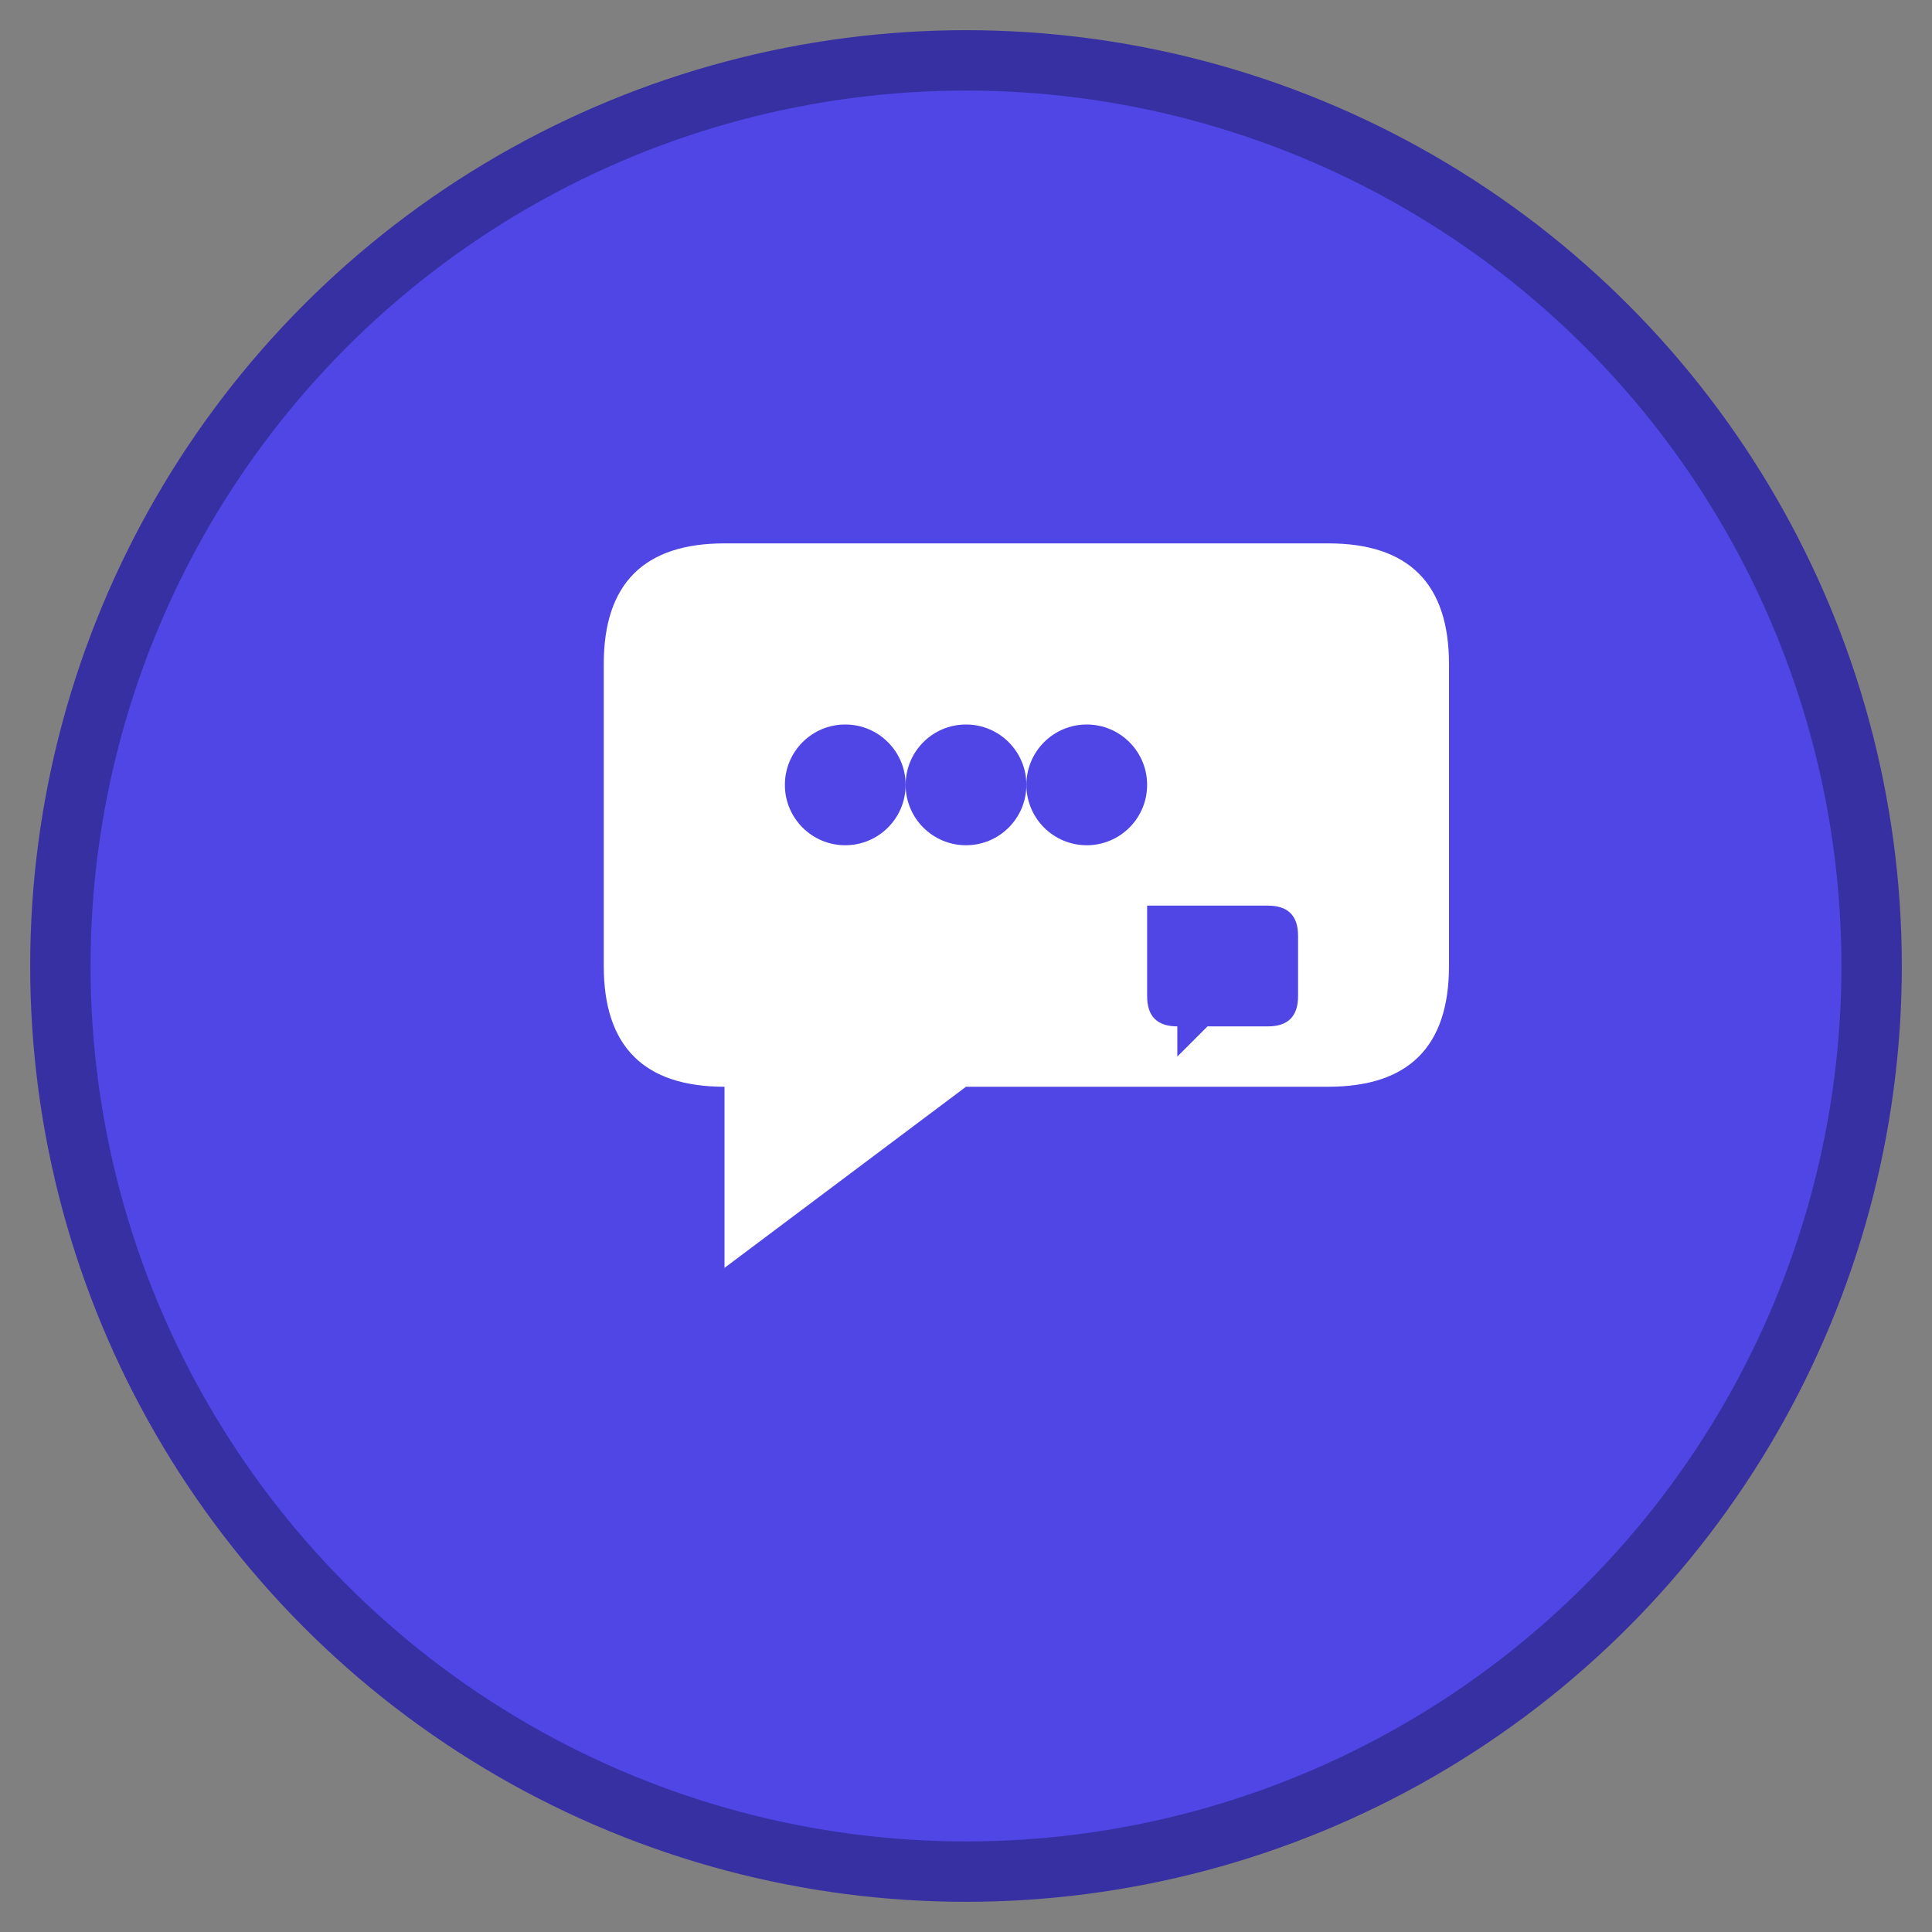 <svg xmlns="http://www.w3.org/2000/svg" viewBox="0 0 64 64" width="64" height="64">
  <rect x="0" y="0" width="64" height="64" fill="#808080" stroke="none"/>
  <!-- Background circle -->
  <circle cx="32" cy="32" r="30" fill="#4F46E5" stroke="#3730A3" stroke-width="2"/>
  
  <!-- Chat bubble -->
  <path d="M 20 18 L 44 18 Q 48 18 48 22 L 48 32 Q 48 36 44 36 L 32 36 L 24 42 L 24 36 Q 20 36 20 32 L 20 22 Q 20 18 24 18 Z" fill="#FFFFFF"/>
  
  <!-- Three dots representing chatbot messages -->
  <circle cx="28" cy="26" r="2" fill="#4F46E5"/>
  <circle cx="32" cy="26" r="2" fill="#4F46E5"/>
  <circle cx="36" cy="26" r="2" fill="#4F46E5"/>
  
  <!-- Small chat bubble -->
  <path d="M 38 30 L 42 30 Q 43 30 43 31 L 43 33 Q 43 34 42 34 L 40 34 L 39 35 L 39 34 Q 38 34 38 33 L 38 31 Q 38 30 38 30 Z" fill="#4F46E5"/>
</svg>

